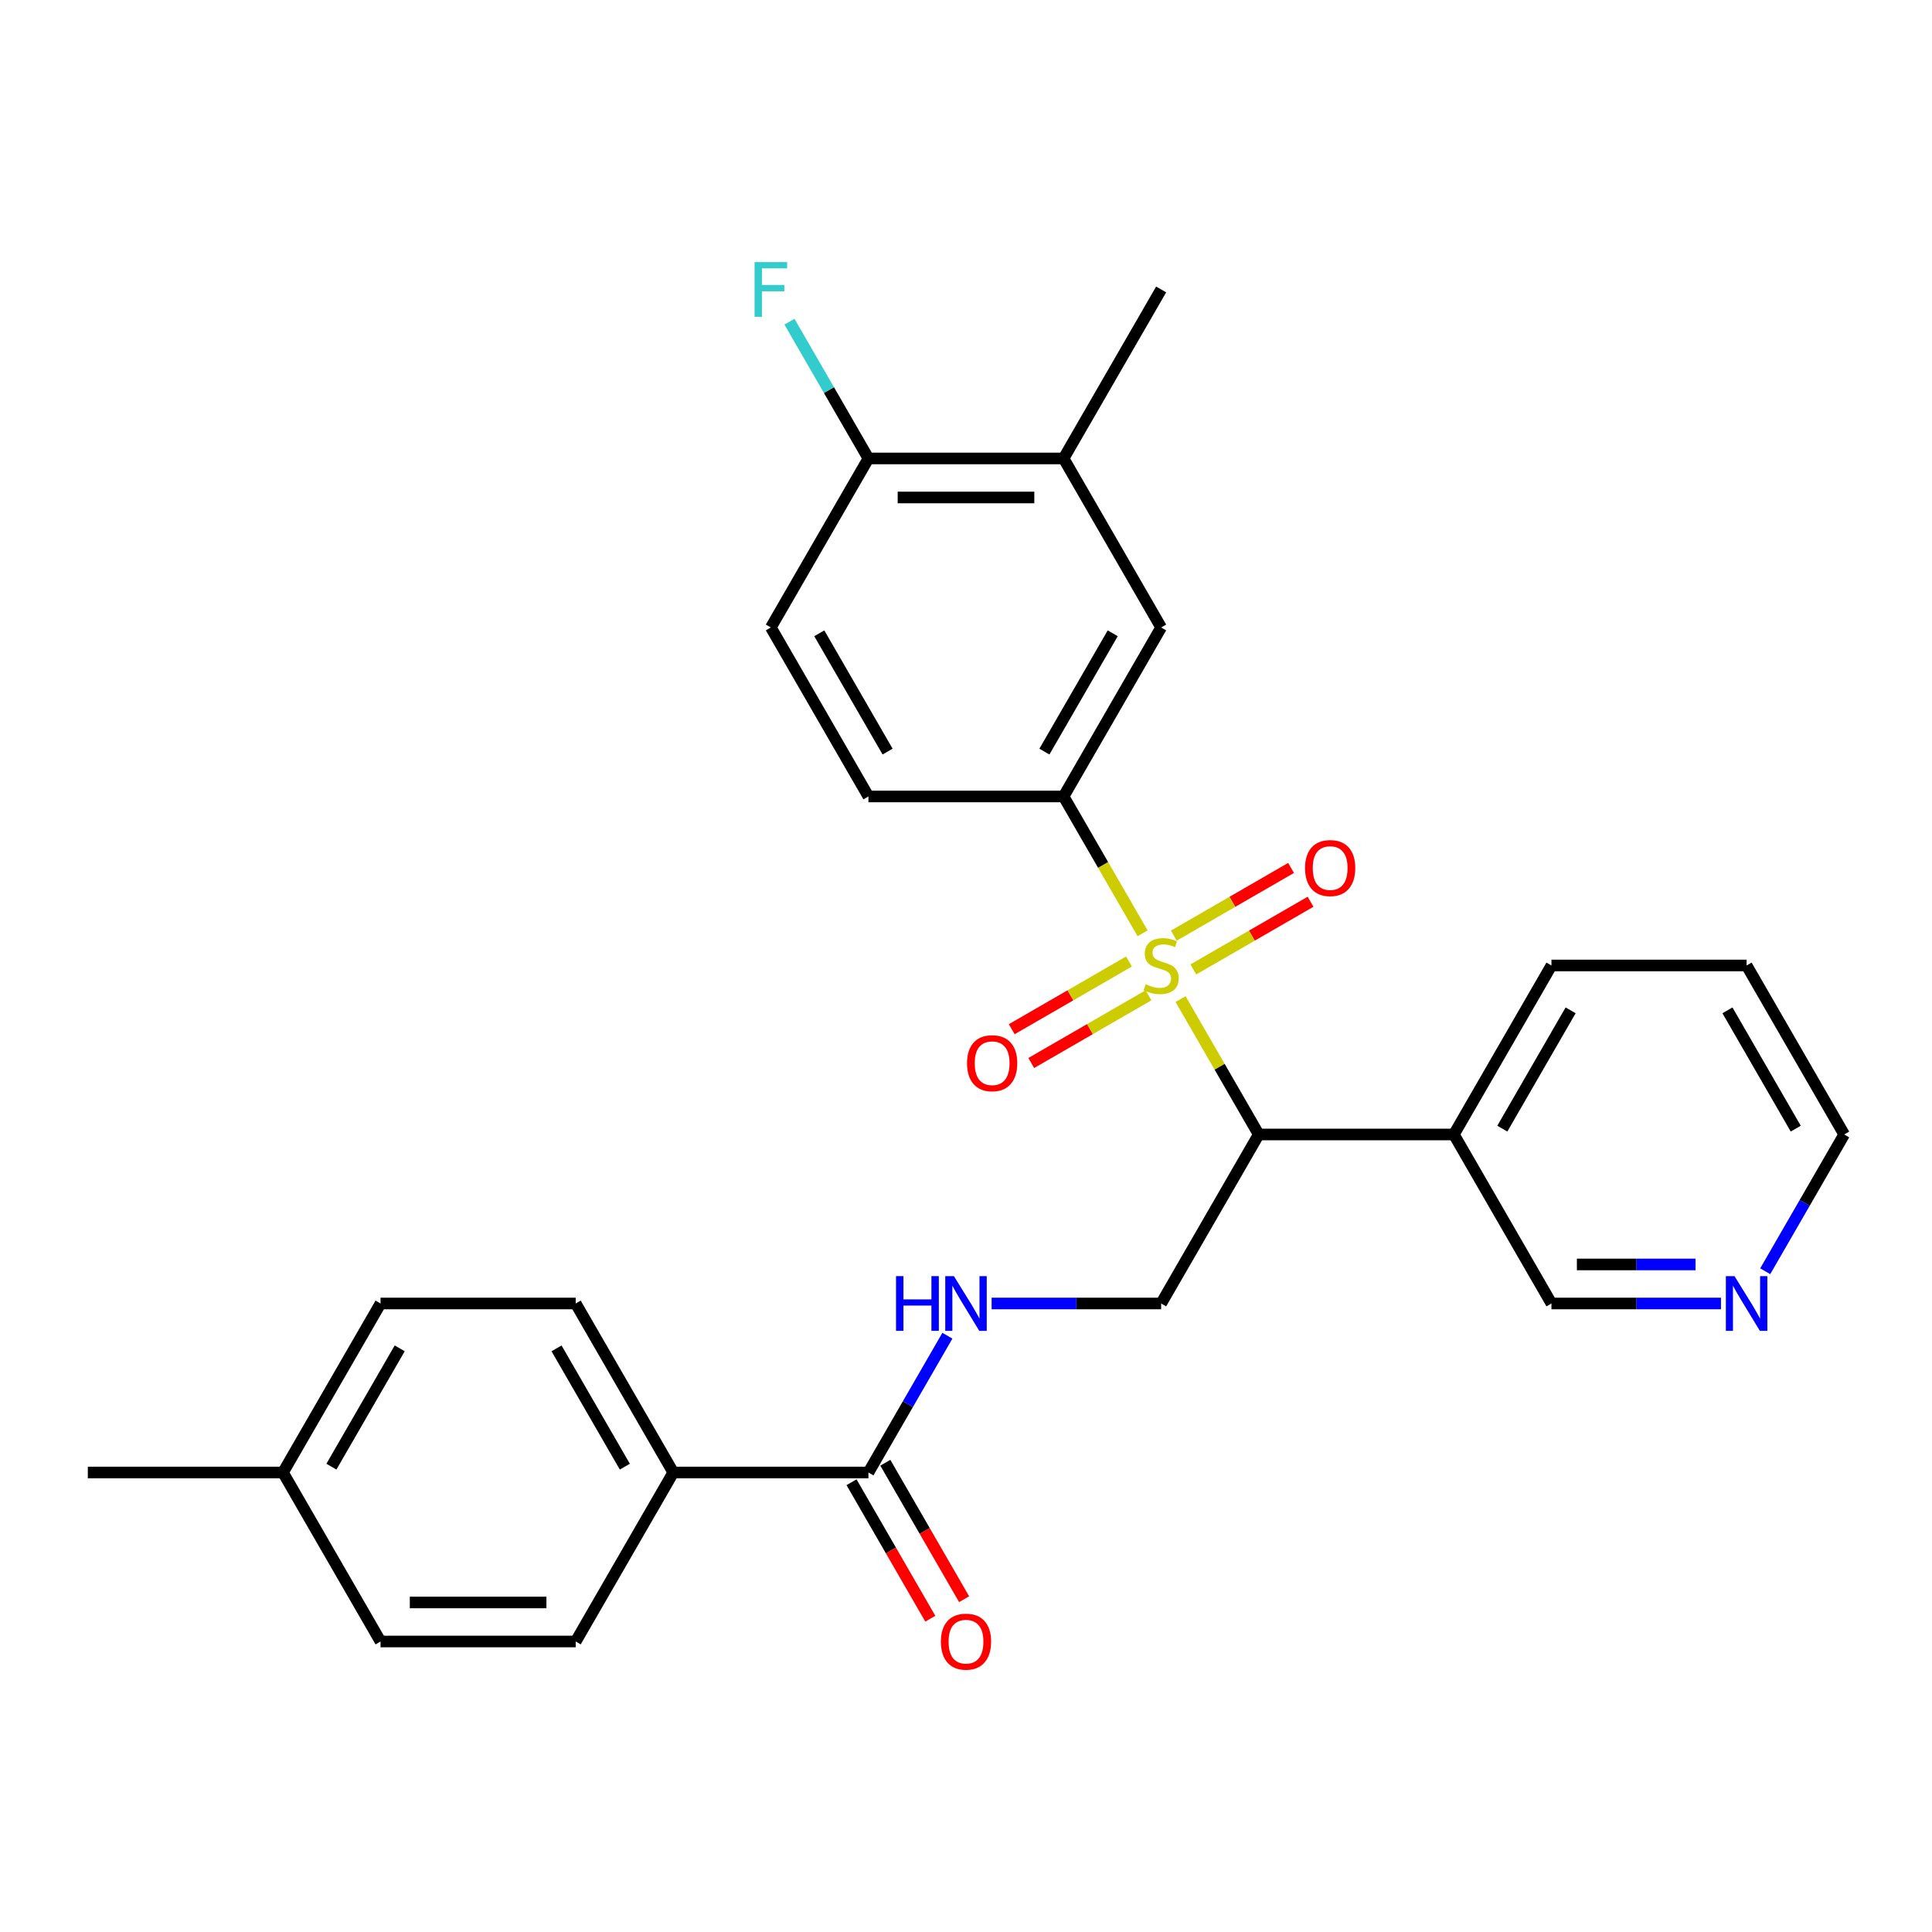 <?xml version='1.0' encoding='iso-8859-1'?>
<svg version='1.1' baseProfile='full'
              xmlns='http://www.w3.org/2000/svg'
                      xmlns:rdkit='http://www.rdkit.org/xml'
                      xmlns:xlink='http://www.w3.org/1999/xlink'
                  xml:space='preserve'
width='1000px' height='1000px' viewBox='0 0 1000 1000'>
<!-- END OF HEADER -->
<rect style='opacity:1.0;fill:#FFFFFF;stroke:none' width='1000' height='1000' x='0' y='0'> </rect>
<path class='bond-0' d='M 611.059,517.133 L 631.287,552.169' style='fill:none;fill-rule:evenodd;stroke:#CCCC00;stroke-width:6px;stroke-linecap:butt;stroke-linejoin:miter;stroke-opacity:1' />
<path class='bond-0' d='M 631.287,552.169 L 651.515,587.205' style='fill:none;fill-rule:evenodd;stroke:#000000;stroke-width:6px;stroke-linecap:butt;stroke-linejoin:miter;stroke-opacity:1' />
<path class='bond-1' d='M 591.4,483.082 L 570.953,447.666' style='fill:none;fill-rule:evenodd;stroke:#CCCC00;stroke-width:6px;stroke-linecap:butt;stroke-linejoin:miter;stroke-opacity:1' />
<path class='bond-1' d='M 570.953,447.666 L 550.505,412.25' style='fill:none;fill-rule:evenodd;stroke:#000000;stroke-width:6px;stroke-linecap:butt;stroke-linejoin:miter;stroke-opacity:1' />
<path class='bond-6' d='M 617.666,501.775 L 648.007,484.257' style='fill:none;fill-rule:evenodd;stroke:#CCCC00;stroke-width:6px;stroke-linecap:butt;stroke-linejoin:miter;stroke-opacity:1' />
<path class='bond-6' d='M 648.007,484.257 L 678.348,466.74' style='fill:none;fill-rule:evenodd;stroke:#FF0000;stroke-width:6px;stroke-linecap:butt;stroke-linejoin:miter;stroke-opacity:1' />
<path class='bond-6' d='M 607.565,484.279 L 637.906,466.762' style='fill:none;fill-rule:evenodd;stroke:#CCCC00;stroke-width:6px;stroke-linecap:butt;stroke-linejoin:miter;stroke-opacity:1' />
<path class='bond-6' d='M 637.906,466.762 L 668.247,449.245' style='fill:none;fill-rule:evenodd;stroke:#FF0000;stroke-width:6px;stroke-linecap:butt;stroke-linejoin:miter;stroke-opacity:1' />
<path class='bond-7' d='M 584.354,497.68 L 554.013,515.197' style='fill:none;fill-rule:evenodd;stroke:#CCCC00;stroke-width:6px;stroke-linecap:butt;stroke-linejoin:miter;stroke-opacity:1' />
<path class='bond-7' d='M 554.013,515.197 L 523.673,532.715' style='fill:none;fill-rule:evenodd;stroke:#FF0000;stroke-width:6px;stroke-linecap:butt;stroke-linejoin:miter;stroke-opacity:1' />
<path class='bond-7' d='M 594.455,515.175 L 564.114,532.693' style='fill:none;fill-rule:evenodd;stroke:#CCCC00;stroke-width:6px;stroke-linecap:butt;stroke-linejoin:miter;stroke-opacity:1' />
<path class='bond-7' d='M 564.114,532.693 L 533.774,550.21' style='fill:none;fill-rule:evenodd;stroke:#FF0000;stroke-width:6px;stroke-linecap:butt;stroke-linejoin:miter;stroke-opacity:1' />
<path class='bond-3' d='M 651.515,587.205 L 601.01,674.682' style='fill:none;fill-rule:evenodd;stroke:#000000;stroke-width:6px;stroke-linecap:butt;stroke-linejoin:miter;stroke-opacity:1' />
<path class='bond-8' d='M 651.515,587.205 L 752.525,587.205' style='fill:none;fill-rule:evenodd;stroke:#000000;stroke-width:6px;stroke-linecap:butt;stroke-linejoin:miter;stroke-opacity:1' />
<path class='bond-5' d='M 550.505,412.25 L 601.01,324.773' style='fill:none;fill-rule:evenodd;stroke:#000000;stroke-width:6px;stroke-linecap:butt;stroke-linejoin:miter;stroke-opacity:1' />
<path class='bond-5' d='M 540.585,389.027 L 575.939,327.793' style='fill:none;fill-rule:evenodd;stroke:#000000;stroke-width:6px;stroke-linecap:butt;stroke-linejoin:miter;stroke-opacity:1' />
<path class='bond-12' d='M 550.505,412.25 L 449.495,412.25' style='fill:none;fill-rule:evenodd;stroke:#000000;stroke-width:6px;stroke-linecap:butt;stroke-linejoin:miter;stroke-opacity:1' />
<path class='bond-2' d='M 449.495,762.159 L 469.931,726.763' style='fill:none;fill-rule:evenodd;stroke:#000000;stroke-width:6px;stroke-linecap:butt;stroke-linejoin:miter;stroke-opacity:1' />
<path class='bond-2' d='M 469.931,726.763 L 490.367,691.367' style='fill:none;fill-rule:evenodd;stroke:#0000FF;stroke-width:6px;stroke-linecap:butt;stroke-linejoin:miter;stroke-opacity:1' />
<path class='bond-10' d='M 449.495,762.159 L 348.485,762.159' style='fill:none;fill-rule:evenodd;stroke:#000000;stroke-width:6px;stroke-linecap:butt;stroke-linejoin:miter;stroke-opacity:1' />
<path class='bond-13' d='M 440.747,767.21 L 461.137,802.526' style='fill:none;fill-rule:evenodd;stroke:#000000;stroke-width:6px;stroke-linecap:butt;stroke-linejoin:miter;stroke-opacity:1' />
<path class='bond-13' d='M 461.137,802.526 L 481.527,837.842' style='fill:none;fill-rule:evenodd;stroke:#FF0000;stroke-width:6px;stroke-linecap:butt;stroke-linejoin:miter;stroke-opacity:1' />
<path class='bond-13' d='M 458.243,757.109 L 478.632,792.425' style='fill:none;fill-rule:evenodd;stroke:#000000;stroke-width:6px;stroke-linecap:butt;stroke-linejoin:miter;stroke-opacity:1' />
<path class='bond-13' d='M 478.632,792.425 L 499.022,827.741' style='fill:none;fill-rule:evenodd;stroke:#FF0000;stroke-width:6px;stroke-linecap:butt;stroke-linejoin:miter;stroke-opacity:1' />
<path class='bond-4' d='M 601.01,674.682 L 557.138,674.682' style='fill:none;fill-rule:evenodd;stroke:#000000;stroke-width:6px;stroke-linecap:butt;stroke-linejoin:miter;stroke-opacity:1' />
<path class='bond-4' d='M 557.138,674.682 L 513.265,674.682' style='fill:none;fill-rule:evenodd;stroke:#0000FF;stroke-width:6px;stroke-linecap:butt;stroke-linejoin:miter;stroke-opacity:1' />
<path class='bond-9' d='M 601.01,324.773 L 550.505,237.295' style='fill:none;fill-rule:evenodd;stroke:#000000;stroke-width:6px;stroke-linecap:butt;stroke-linejoin:miter;stroke-opacity:1' />
<path class='bond-21' d='M 752.525,587.205 L 803.03,674.682' style='fill:none;fill-rule:evenodd;stroke:#000000;stroke-width:6px;stroke-linecap:butt;stroke-linejoin:miter;stroke-opacity:1' />
<path class='bond-23' d='M 752.525,587.205 L 803.03,499.727' style='fill:none;fill-rule:evenodd;stroke:#000000;stroke-width:6px;stroke-linecap:butt;stroke-linejoin:miter;stroke-opacity:1' />
<path class='bond-23' d='M 777.596,584.184 L 812.95,522.95' style='fill:none;fill-rule:evenodd;stroke:#000000;stroke-width:6px;stroke-linecap:butt;stroke-linejoin:miter;stroke-opacity:1' />
<path class='bond-24' d='M 550.505,237.295 L 601.01,149.818' style='fill:none;fill-rule:evenodd;stroke:#000000;stroke-width:6px;stroke-linecap:butt;stroke-linejoin:miter;stroke-opacity:1' />
<path class='bond-28' d='M 550.505,237.295 L 449.495,237.295' style='fill:none;fill-rule:evenodd;stroke:#000000;stroke-width:6px;stroke-linecap:butt;stroke-linejoin:miter;stroke-opacity:1' />
<path class='bond-28' d='M 535.354,257.497 L 464.646,257.497' style='fill:none;fill-rule:evenodd;stroke:#000000;stroke-width:6px;stroke-linecap:butt;stroke-linejoin:miter;stroke-opacity:1' />
<path class='bond-16' d='M 348.485,762.159 L 297.98,674.682' style='fill:none;fill-rule:evenodd;stroke:#000000;stroke-width:6px;stroke-linecap:butt;stroke-linejoin:miter;stroke-opacity:1' />
<path class='bond-16' d='M 323.414,759.139 L 288.06,697.905' style='fill:none;fill-rule:evenodd;stroke:#000000;stroke-width:6px;stroke-linecap:butt;stroke-linejoin:miter;stroke-opacity:1' />
<path class='bond-17' d='M 348.485,762.159 L 297.98,849.637' style='fill:none;fill-rule:evenodd;stroke:#000000;stroke-width:6px;stroke-linecap:butt;stroke-linejoin:miter;stroke-opacity:1' />
<path class='bond-11' d='M 449.495,237.295 L 398.99,324.773' style='fill:none;fill-rule:evenodd;stroke:#000000;stroke-width:6px;stroke-linecap:butt;stroke-linejoin:miter;stroke-opacity:1' />
<path class='bond-18' d='M 449.495,237.295 L 429.059,201.899' style='fill:none;fill-rule:evenodd;stroke:#000000;stroke-width:6px;stroke-linecap:butt;stroke-linejoin:miter;stroke-opacity:1' />
<path class='bond-18' d='M 429.059,201.899 L 408.623,166.503' style='fill:none;fill-rule:evenodd;stroke:#33CCCC;stroke-width:6px;stroke-linecap:butt;stroke-linejoin:miter;stroke-opacity:1' />
<path class='bond-15' d='M 449.495,412.25 L 398.99,324.773' style='fill:none;fill-rule:evenodd;stroke:#000000;stroke-width:6px;stroke-linecap:butt;stroke-linejoin:miter;stroke-opacity:1' />
<path class='bond-15' d='M 459.415,389.027 L 424.061,327.793' style='fill:none;fill-rule:evenodd;stroke:#000000;stroke-width:6px;stroke-linecap:butt;stroke-linejoin:miter;stroke-opacity:1' />
<path class='bond-14' d='M 890.775,674.682 L 846.903,674.682' style='fill:none;fill-rule:evenodd;stroke:#0000FF;stroke-width:6px;stroke-linecap:butt;stroke-linejoin:miter;stroke-opacity:1' />
<path class='bond-14' d='M 846.903,674.682 L 803.03,674.682' style='fill:none;fill-rule:evenodd;stroke:#000000;stroke-width:6px;stroke-linecap:butt;stroke-linejoin:miter;stroke-opacity:1' />
<path class='bond-14' d='M 877.613,654.48 L 846.903,654.48' style='fill:none;fill-rule:evenodd;stroke:#0000FF;stroke-width:6px;stroke-linecap:butt;stroke-linejoin:miter;stroke-opacity:1' />
<path class='bond-14' d='M 846.903,654.48 L 816.192,654.48' style='fill:none;fill-rule:evenodd;stroke:#000000;stroke-width:6px;stroke-linecap:butt;stroke-linejoin:miter;stroke-opacity:1' />
<path class='bond-29' d='M 913.674,657.997 L 934.11,622.601' style='fill:none;fill-rule:evenodd;stroke:#0000FF;stroke-width:6px;stroke-linecap:butt;stroke-linejoin:miter;stroke-opacity:1' />
<path class='bond-29' d='M 934.11,622.601 L 954.545,587.205' style='fill:none;fill-rule:evenodd;stroke:#000000;stroke-width:6px;stroke-linecap:butt;stroke-linejoin:miter;stroke-opacity:1' />
<path class='bond-19' d='M 297.98,674.682 L 196.97,674.682' style='fill:none;fill-rule:evenodd;stroke:#000000;stroke-width:6px;stroke-linecap:butt;stroke-linejoin:miter;stroke-opacity:1' />
<path class='bond-20' d='M 297.98,849.637 L 196.97,849.637' style='fill:none;fill-rule:evenodd;stroke:#000000;stroke-width:6px;stroke-linecap:butt;stroke-linejoin:miter;stroke-opacity:1' />
<path class='bond-20' d='M 282.828,829.435 L 212.121,829.435' style='fill:none;fill-rule:evenodd;stroke:#000000;stroke-width:6px;stroke-linecap:butt;stroke-linejoin:miter;stroke-opacity:1' />
<path class='bond-30' d='M 196.97,674.682 L 146.465,762.159' style='fill:none;fill-rule:evenodd;stroke:#000000;stroke-width:6px;stroke-linecap:butt;stroke-linejoin:miter;stroke-opacity:1' />
<path class='bond-30' d='M 206.889,697.905 L 171.536,759.139' style='fill:none;fill-rule:evenodd;stroke:#000000;stroke-width:6px;stroke-linecap:butt;stroke-linejoin:miter;stroke-opacity:1' />
<path class='bond-22' d='M 196.97,849.637 L 146.465,762.159' style='fill:none;fill-rule:evenodd;stroke:#000000;stroke-width:6px;stroke-linecap:butt;stroke-linejoin:miter;stroke-opacity:1' />
<path class='bond-26' d='M 146.465,762.159 L 45.455,762.159' style='fill:none;fill-rule:evenodd;stroke:#000000;stroke-width:6px;stroke-linecap:butt;stroke-linejoin:miter;stroke-opacity:1' />
<path class='bond-27' d='M 803.03,499.727 L 904.04,499.727' style='fill:none;fill-rule:evenodd;stroke:#000000;stroke-width:6px;stroke-linecap:butt;stroke-linejoin:miter;stroke-opacity:1' />
<path class='bond-25' d='M 954.545,587.205 L 904.04,499.727' style='fill:none;fill-rule:evenodd;stroke:#000000;stroke-width:6px;stroke-linecap:butt;stroke-linejoin:miter;stroke-opacity:1' />
<path class='bond-25' d='M 929.474,584.184 L 894.121,522.95' style='fill:none;fill-rule:evenodd;stroke:#000000;stroke-width:6px;stroke-linecap:butt;stroke-linejoin:miter;stroke-opacity:1' />
<path  class='atom-0' d='M 593.01 509.447
Q 593.33 509.567, 594.65 510.127
Q 595.97 510.687, 597.41 511.047
Q 598.89 511.367, 600.33 511.367
Q 603.01 511.367, 604.57 510.087
Q 606.13 508.767, 606.13 506.487
Q 606.13 504.927, 605.33 503.967
Q 604.57 503.007, 603.37 502.487
Q 602.17 501.967, 600.17 501.367
Q 597.65 500.607, 596.13 499.887
Q 594.65 499.167, 593.57 497.647
Q 592.53 496.127, 592.53 493.567
Q 592.53 490.007, 594.93 487.807
Q 597.37 485.607, 602.17 485.607
Q 605.45 485.607, 609.17 487.167
L 608.25 490.247
Q 604.85 488.847, 602.29 488.847
Q 599.53 488.847, 598.01 490.007
Q 596.49 491.127, 596.53 493.087
Q 596.53 494.607, 597.29 495.527
Q 598.09 496.447, 599.21 496.967
Q 600.37 497.487, 602.29 498.087
Q 604.85 498.887, 606.37 499.687
Q 607.89 500.487, 608.97 502.127
Q 610.09 503.727, 610.09 506.487
Q 610.09 510.407, 607.45 512.527
Q 604.85 514.607, 600.49 514.607
Q 597.97 514.607, 596.05 514.047
Q 594.17 513.527, 591.93 512.607
L 593.01 509.447
' fill='#CCCC00'/>
<path  class='atom-5' d='M 463.78 660.522
L 467.62 660.522
L 467.62 672.562
L 482.1 672.562
L 482.1 660.522
L 485.94 660.522
L 485.94 688.842
L 482.1 688.842
L 482.1 675.762
L 467.62 675.762
L 467.62 688.842
L 463.78 688.842
L 463.78 660.522
' fill='#0000FF'/>
<path  class='atom-5' d='M 493.74 660.522
L 503.02 675.522
Q 503.94 677.002, 505.42 679.682
Q 506.9 682.362, 506.98 682.522
L 506.98 660.522
L 510.74 660.522
L 510.74 688.842
L 506.86 688.842
L 496.9 672.442
Q 495.74 670.522, 494.5 668.322
Q 493.3 666.122, 492.94 665.442
L 492.94 688.842
L 489.26 688.842
L 489.26 660.522
L 493.74 660.522
' fill='#0000FF'/>
<path  class='atom-7' d='M 675.487 449.302
Q 675.487 442.502, 678.847 438.702
Q 682.207 434.902, 688.487 434.902
Q 694.767 434.902, 698.127 438.702
Q 701.487 442.502, 701.487 449.302
Q 701.487 456.182, 698.087 460.102
Q 694.687 463.982, 688.487 463.982
Q 682.247 463.982, 678.847 460.102
Q 675.487 456.222, 675.487 449.302
M 688.487 460.782
Q 692.807 460.782, 695.127 457.902
Q 697.487 454.982, 697.487 449.302
Q 697.487 443.742, 695.127 440.942
Q 692.807 438.102, 688.487 438.102
Q 684.167 438.102, 681.807 440.902
Q 679.487 443.702, 679.487 449.302
Q 679.487 455.022, 681.807 457.902
Q 684.167 460.782, 688.487 460.782
' fill='#FF0000'/>
<path  class='atom-8' d='M 500.533 550.312
Q 500.533 543.512, 503.893 539.712
Q 507.253 535.912, 513.533 535.912
Q 519.813 535.912, 523.173 539.712
Q 526.533 543.512, 526.533 550.312
Q 526.533 557.192, 523.133 561.112
Q 519.733 564.992, 513.533 564.992
Q 507.293 564.992, 503.893 561.112
Q 500.533 557.232, 500.533 550.312
M 513.533 561.792
Q 517.853 561.792, 520.173 558.912
Q 522.533 555.992, 522.533 550.312
Q 522.533 544.752, 520.173 541.952
Q 517.853 539.112, 513.533 539.112
Q 509.213 539.112, 506.853 541.912
Q 504.533 544.712, 504.533 550.312
Q 504.533 556.032, 506.853 558.912
Q 509.213 561.792, 513.533 561.792
' fill='#FF0000'/>
<path  class='atom-14' d='M 487 849.717
Q 487 842.917, 490.36 839.117
Q 493.72 835.317, 500 835.317
Q 506.28 835.317, 509.64 839.117
Q 513 842.917, 513 849.717
Q 513 856.597, 509.6 860.517
Q 506.2 864.397, 500 864.397
Q 493.76 864.397, 490.36 860.517
Q 487 856.637, 487 849.717
M 500 861.197
Q 504.32 861.197, 506.64 858.317
Q 509 855.397, 509 849.717
Q 509 844.157, 506.64 841.357
Q 504.32 838.517, 500 838.517
Q 495.68 838.517, 493.32 841.317
Q 491 844.117, 491 849.717
Q 491 855.437, 493.32 858.317
Q 495.68 861.197, 500 861.197
' fill='#FF0000'/>
<path  class='atom-15' d='M 897.78 660.522
L 907.06 675.522
Q 907.98 677.002, 909.46 679.682
Q 910.94 682.362, 911.02 682.522
L 911.02 660.522
L 914.78 660.522
L 914.78 688.842
L 910.9 688.842
L 900.94 672.442
Q 899.78 670.522, 898.54 668.322
Q 897.34 666.122, 896.98 665.442
L 896.98 688.842
L 893.3 688.842
L 893.3 660.522
L 897.78 660.522
' fill='#0000FF'/>
<path  class='atom-19' d='M 390.57 135.658
L 407.41 135.658
L 407.41 138.898
L 394.37 138.898
L 394.37 147.498
L 405.97 147.498
L 405.97 150.778
L 394.37 150.778
L 394.37 163.978
L 390.57 163.978
L 390.57 135.658
' fill='#33CCCC'/>
</svg>
